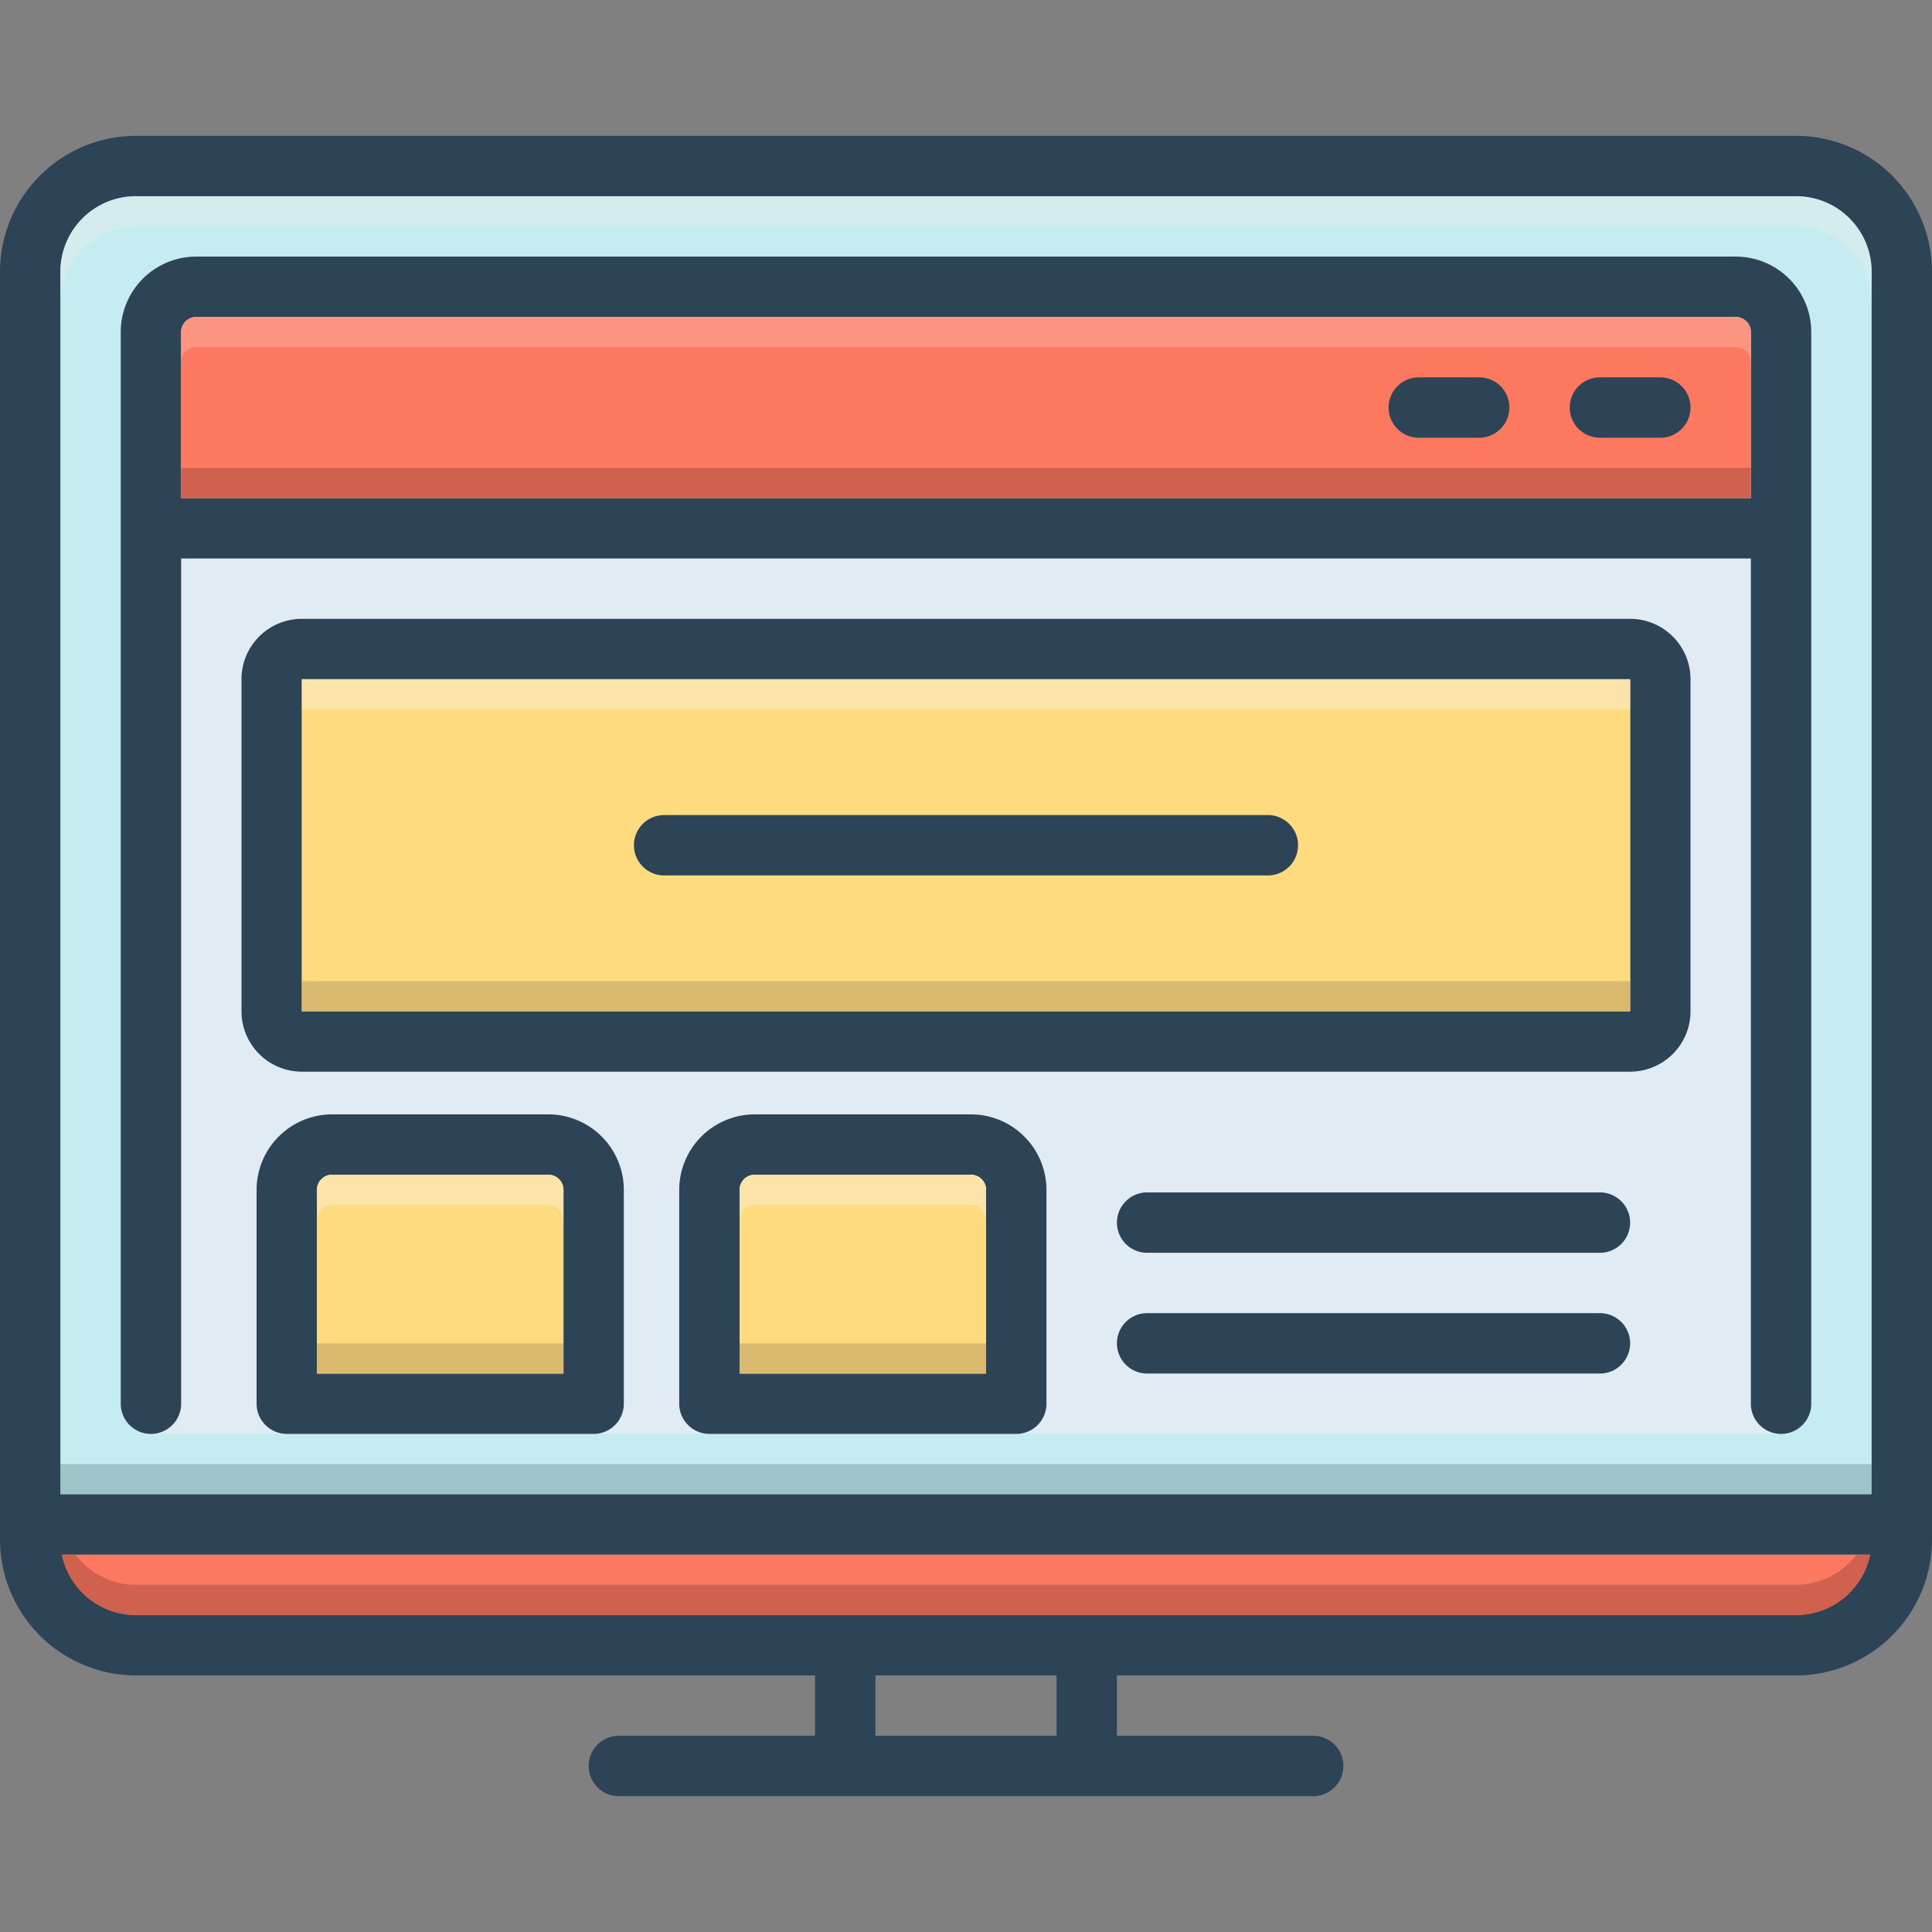 <svg id="Layer_1" viewBox="0 0 128 128" xmlns="http://www.w3.org/2000/svg" data-name="Layer 1"><rect x="0" y="0" width="128" height="128" fill="#808080" stroke="none"/><path d="m3.5 12h121v90h-121z" fill="#c5edf1"/><path d="m10.25 35h107.75v60h-107.75z" fill="#e1ebf4"/><path d="m119 9h-110a9.014 9.014 0 0 0 -9 9v84a9.014 9.014 0 0 0 9 9h45v4h-13a2 2 0 0 0 0 4h46a2 2 0 0 0 0-4h-13v-4h45a9.014 9.014 0 0 0 9-9v-84a9.014 9.014 0 0 0 -9-9zm-49 106h-12v-4h12zm49-8h-110a5.017 5.017 0 0 1 -4.9-4h119.8a5.017 5.017 0 0 1 -4.9 4zm5-8h-120v-81a5.002 5.002 0 0 1 5-5h110a5.002 5.002 0 0 1 5 5z" fill="#2d4356"/><path d="m123.9 103a5.017 5.017 0 0 1 -4.9 4h-110a5.017 5.017 0 0 1 -4.9-4z" fill="#fc785e"/><path d="m115 17h-102a5.002 5.002 0 0 0 -5 5v71a2 2 0 0 0 4 0v-56h104v56a2 2 0 0 0 4 0v-71a5.002 5.002 0 0 0 -5-5zm1 16h-104v-11a1.003 1.003 0 0 1 1-1h102a1.003 1.003 0 0 1 1 1z" fill="#2d4356"/><path d="m116 22v11h-104v-11a1.003 1.003 0 0 1 1-1h102a1.003 1.003 0 0 1 1 1z" fill="#fc785e"/><g fill="#2d4356"><path d="m110 25h-4a2 2 0 0 0 0 4h4a2 2 0 0 0 0-4z"/><path d="m98 25h-4a2 2 0 0 0 0 4h4a2 2 0 0 0 0-4z"/><path d="m108 41h-88a3.999 3.999 0 0 0 -4 4v22a3.999 3.999 0 0 0 4 4h88a3.999 3.999 0 0 0 4-4v-22a3.999 3.999 0 0 0 -4-4zm0 26h-88v-22h88z"/></g><path d="m20 45h88v22h-88z" fill="#ffdb80"/><path d="m36.33 73.83h-14.33a5.008 5.008 0 0 0 -5 5v14.17a2.006 2.006 0 0 0 2 2h20.33a1.999 1.999 0 0 0 2-2v-14.17a5.008 5.008 0 0 0 -5-5zm1 17.17h-16.33v-12.17a1.003 1.003 0 0 1 1-1h14.33a1.003 1.003 0 0 1 1 1z" fill="#2d4356"/><path d="m37.33 78.83v12.17h-16.33v-12.17a1.003 1.003 0 0 1 1-1h14.33a1.003 1.003 0 0 1 1 1z" fill="#ffdb80"/><path d="m64.33 73.83h-14.33a5.008 5.008 0 0 0 -5 5v14.17a2.006 2.006 0 0 0 2 2h20.33a1.999 1.999 0 0 0 2-2v-14.17a5.008 5.008 0 0 0 -5-5zm1 17.17h-16.33v-12.17a1.003 1.003 0 0 1 1-1h14.33a1.003 1.003 0 0 1 1 1z" fill="#2d4356"/><path d="m65.33 78.83v12.17h-16.33v-12.17a1.003 1.003 0 0 1 1-1h14.33a1.003 1.003 0 0 1 1 1z" fill="#ffdb80"/><path d="m106 79h-30a2 2 0 0 0 0 4h30a2 2 0 0 0 0-4z" fill="#2d4356"/><path d="m106 87h-30a2 2 0 0 0 0 4h30a2 2 0 0 0 0-4z" fill="#2d4356"/><path d="m84 54h-40a2 2 0 0 0 0 4h40a2 2 0 0 0 0-4z" fill="#2d4356"/><path d="m116 22v2a1.003 1.003 0 0 0 -1-1h-102a1.003 1.003 0 0 0 -1 1v-2a1.003 1.003 0 0 1 1-1h102a1.003 1.003 0 0 1 1 1z" fill="#f9dbd7" opacity=".3"/><path d="m20 65h88v2h-88z" fill="#ad9359" opacity=".45"/><path d="m123.9 103a5.017 5.017 0 0 1 -4.9 4h-110a5.017 5.017 0 0 1 -4.9-4h.91a4.99 4.99 0 0 0 3.99 2h110a4.99 4.99 0 0 0 3.99-2z" fill="#a54b3f" opacity=".5"/><path d="m4 97h120v2h-120z" fill="#426666" opacity=".3"/><path d="m124 18v2a5.002 5.002 0 0 0 -5-5h-110a5.002 5.002 0 0 0 -5 5v-2a5.002 5.002 0 0 1 5-5h110a5.002 5.002 0 0 1 5 5z" fill="#e4eded" opacity=".5"/><path d="m12 31h104v2h-104z" fill="#a54b3f" opacity=".5"/><path d="m20 45h88v2h-88z" fill="#f9edd2" opacity=".5"/><path d="m21 89h16.33v2h-16.33z" fill="#ad9359" opacity=".45"/><path d="m37.33 78.83v2a1.003 1.003 0 0 0 -1-1h-14.33a1.003 1.003 0 0 0 -1 1v-2a1.003 1.003 0 0 1 1-1h14.33a1.003 1.003 0 0 1 1 1z" fill="#f9edd2" opacity=".5"/><path d="m49 89h16.33v2h-16.33z" fill="#ad9359" opacity=".45"/><path d="m65.33 78.83v2a1.003 1.003 0 0 0 -1-1h-14.33a1.003 1.003 0 0 0 -1 1v-2a1.003 1.003 0 0 1 1-1h14.33a1.003 1.003 0 0 1 1 1z" fill="#f9edd2" opacity=".5"/></svg>